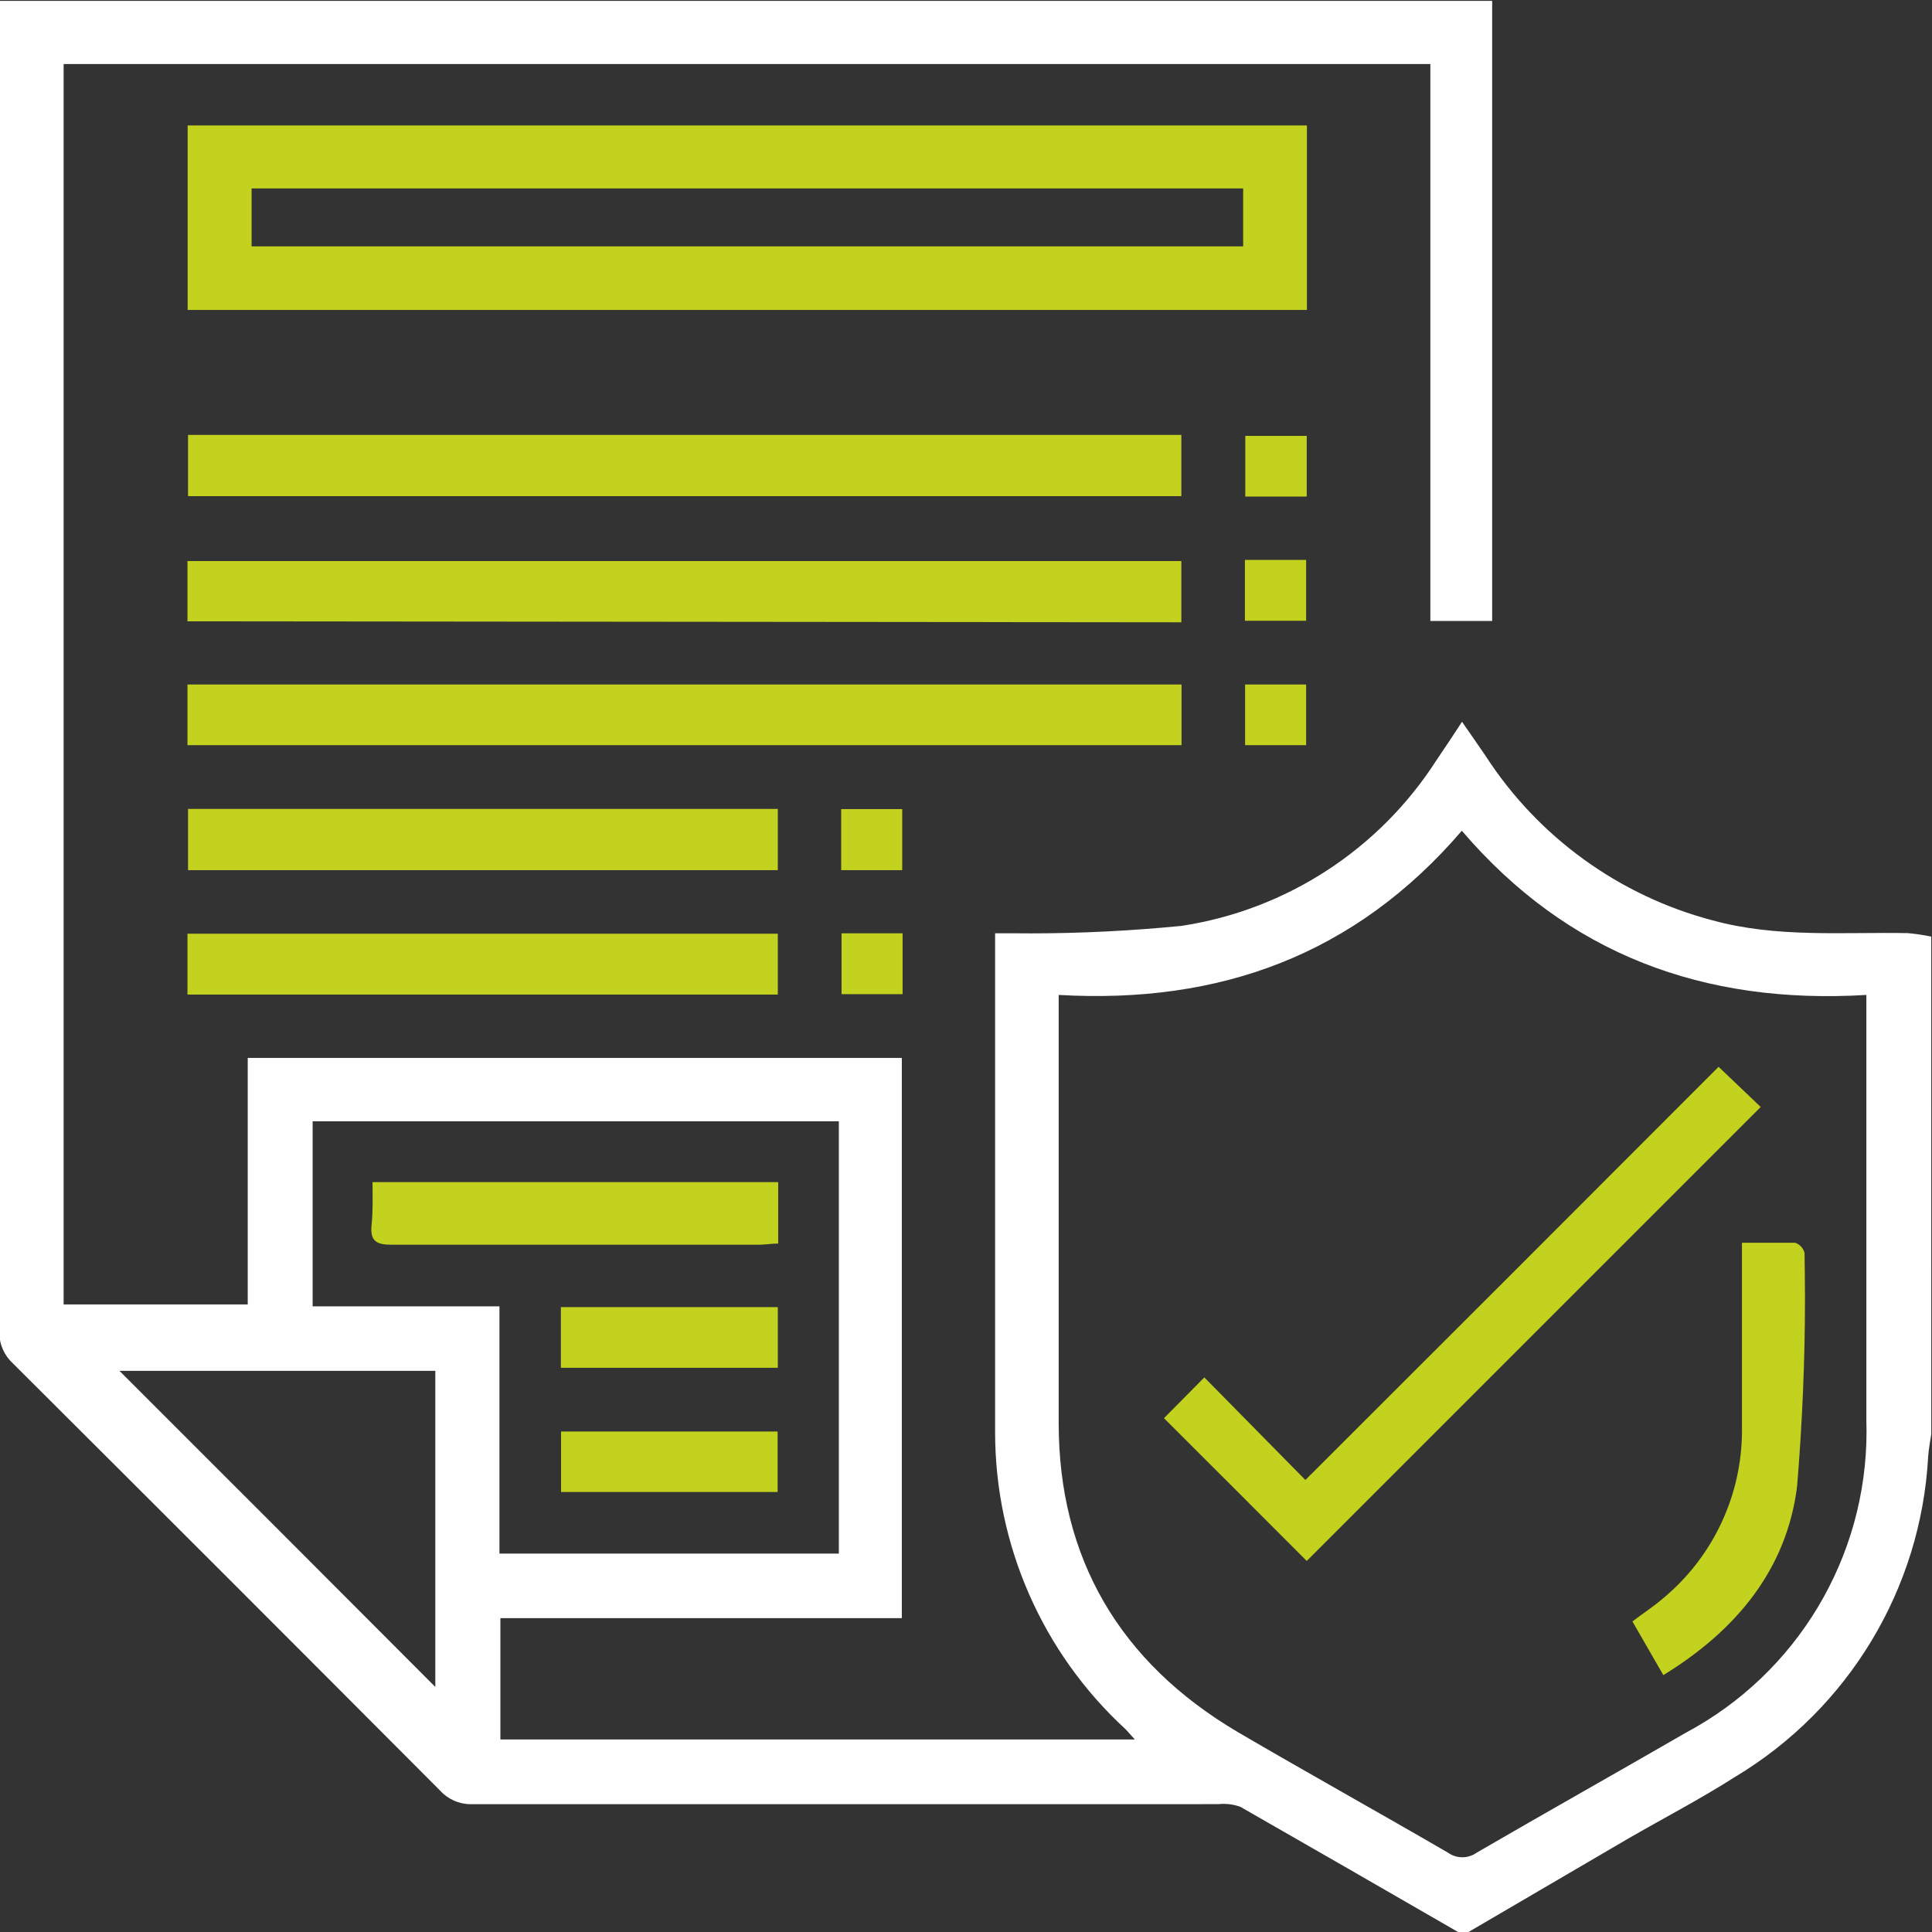 <?xml version="1.0" encoding="UTF-8"?>
<!DOCTYPE svg PUBLIC "-//W3C//DTD SVG 1.1//EN" "http://www.w3.org/Graphics/SVG/1.1/DTD/svg11.dtd">
<!-- Creator: CorelDRAW -->
<svg xmlns="http://www.w3.org/2000/svg" xml:space="preserve" width="100mm" height="100mm" version="1.1" style="shape-rendering:geometricPrecision; text-rendering:geometricPrecision; image-rendering:optimizeQuality; fill-rule:evenodd; clip-rule:evenodd"
viewBox="0 0 10000 10000"
 xmlns:xlink="http://www.w3.org/1999/xlink"
 xmlns:xodm="http://www.corel.com/coreldraw/odm/2003">
 <rect x="0" y="0" width="10000" height="10000" fill="#333333" stroke="none"/>
 <defs>
  <style type="text/css">
   <![CDATA[
    .fil0 {fill:#FEFEFE;fill-rule:nonzero}
    .fil1 {fill:#C3D21F;fill-rule:nonzero}
   ]]>
  </style>
 </defs>
 <g id="Слой_x0020_1">
  <g id="_2440871829760">
   <path class="fil0" d="M7552.5 10003.22c-376.96,-217.97 -756.91,-435.95 -1131.87,-650.94 -27.74,-10.24 -57.18,-15.5 -86.77,-15.5 -9.07,0 -18.21,0.49 -27.21,1.48 -1286.51,0.04 -2573.02,0.04 -3859.53,0.04 -3.29,0.15 -6.73,0.22 -10.09,0.22 -60.96,0 -119.12,-25.92 -159.86,-71.23 -734.61,-737.23 -1471.19,-1473.81 -2209.77,-2209.74 -45.35,-41.31 -71.2,-99.85 -71.2,-161.18 0,-3.25 0.08,-6.61 0.23,-9.83 0,-2255.05 -0.04,-4511.76 -0.04,-6770.13l0 -112.02 7727.07 0 0 3209.65 -319.93 0 0 -2882.68 -7074.17 0 0 6420.23 952.9 0 0 -1275.85 3385.6 0 0 2899.65 -2077.78 0.03 0 627.9 3283.6 0c-17.99,-19.01 -32.99,-37.98 -48.97,-54.01 -429.35,-395.14 -674.04,-952.59 -674.04,-1536.26 0,-6.62 0,-14.03 0,-20.64 0,-819.91 0,-1640.8 0,-2461.69l0 -99.99c43.01,0 80,0 117.98,0 22.03,0.38 45.28,0.38 67.57,0.38 259.59,0 521.14,-13.57 778.79,-38.74 542.23,-82.38 1022.81,-394.8 1319.39,-856.49 41.99,-60.99 82.99,-123.99 132.99,-199.99 43.99,63.98 84.01,119.99 122.97,178 271.64,419.36 690.81,722.67 1173.93,849.83 331.96,91 671.92,60.02 1009.88,65.99 40.82,3.7 81.78,9.71 121.99,18.1l0.04 2575.7c-6.01,37.98 -13,76 -15.99,115 -36.8,684.47 -411.99,1306.54 -999.79,1658.79 -179.99,115 -370.95,213.97 -555.94,320.95l-828.98 484.97 -43 0zm-2072.75 -4853.43l0 115.98c0,699.93 0,1399.85 0,2099.77 0,699.92 315.97,1237.84 923.87,1597.8 361.96,211.96 727.93,414.94 1090.87,625.92 21.73,15.5 47.81,23.89 74.52,23.89 26.72,0 52.8,-8.39 74.49,-23.92 359.96,-208.99 722.9,-412.94 1082.86,-620.94 574.98,-306.9 934.75,-906.57 934.75,-1558.61 0,-18.33 -0.42,-37.11 -0.87,-55.21 0,-699.92 0,-1392.82 0,-2089.75l0 -114.93c-840.88,50.98 -1546.81,-209.96 -2093.76,-849.91 -552.91,643.92 -1253.82,897.91 -2086.73,849.91zm-1137.88 2891.64l0 -2237.7 -2723.65 0 0 957.88 966.87 0 0 1279.82 1756.78 0zm-2088.73 -945.86l-1634.83 0c540.94,539.95 1092.87,1092.87 1634.79,1635.81l0.04 -1635.81z"/>
   <path class="fil1" d="M6764.6 649.33l0 954.9 -5793.32 0 0 -954.9 5793.32 0zm-329.95 325.95l-5132.4 0 0 299.98 5132.4 0 0 -299.98z"/>
   <polygon class="fil1" points="973.28,2251.13 6114.67,2251.13 6114.67,2568.08 973.28,2568.08 "/>
   <polygon class="fil1" points="970.29,3216 970.29,2904.04 6114.67,2904.04 6114.67,3220.99 "/>
   <polygon class="fil1" points="970.29,3856.94 970.29,3542.97 6115.66,3542.97 6115.66,3856.94 "/>
   <polygon class="fil1" points="4025.9,4186.92 4025.9,4503.88 973.28,4503.88 973.28,4186.92 "/>
   <polygon class="fil1" points="970.29,5147.79 970.29,4832.84 4025.9,4832.84 4025.9,5147.79 "/>
   <polygon class="fil1" points="6763.58,2256.12 6763.58,2570.08 6445.65,2570.08 6445.65,2256.12 "/>
   <polygon class="fil1" points="6443.64,3213.02 6443.64,2898.07 6760.59,2898.07 6760.59,3213.02 "/>
   <polygon class="fil1" points="6444.63,3856.94 6444.63,3542.97 6760.59,3542.97 6760.59,3856.94 "/>
   <polygon class="fil1" points="4669.86,4503.88 4353.89,4503.88 4353.89,4187.91 4669.86,4187.91 "/>
   <polygon class="fil1" points="4671.82,4830.84 4671.82,5145.79 4355.89,5145.79 4355.89,4830.84 "/>
   <path class="fil1" d="M8895.36 5521.73l217.97 207.96 -2349.71 2349.72c-235.97,-235.97 -486.94,-487.95 -738.93,-738.92l208.99 -210.99 522.95 530.92c719.87,-718.55 1432.79,-1431.43 2138.73,-2138.69z"/>
   <path class="fil1" d="M8609.36 8670.38l-159.97 -277.95c54,-41 108,-76 156.98,-117.98 259.47,-214.43 410.1,-533.87 410.1,-870.55 0,-6.76 -0.15,-13.79 -0.15,-20.41 0,-311.96 0,-624.91 0,-950.89 100,0 185.97,0 275.99,0 23.92,8.43 41.99,28.38 47.99,52.98 0.91,75.17 2.31,155.44 2.31,231.47 0,325.27 -14.1,651.93 -40.85,975.8 -53.48,430.59 -315.44,746.55 -692.4,977.53z"/>
   <path class="fil1" d="M1928.18 6118.67l2099.73 0 0 317.98c-35,0 -67.01,6 -100,6 -631.93,0 -1262.85,0 -1899.78,0 -78,0 -112.99,-17 -104.98,-99.99 8.01,-82.99 5.03,-138.99 5.03,-223.99z"/>
   <polygon class="fil1" points="2903.06,7079.58 2903.06,6765.61 4025.9,6765.61 4025.9,7079.58 "/>
   <polygon class="fil1" points="2904.05,7722.48 2904.05,7409.53 4024.92,7409.53 4024.92,7722.48 "/>
  </g>
 </g>
</svg>
